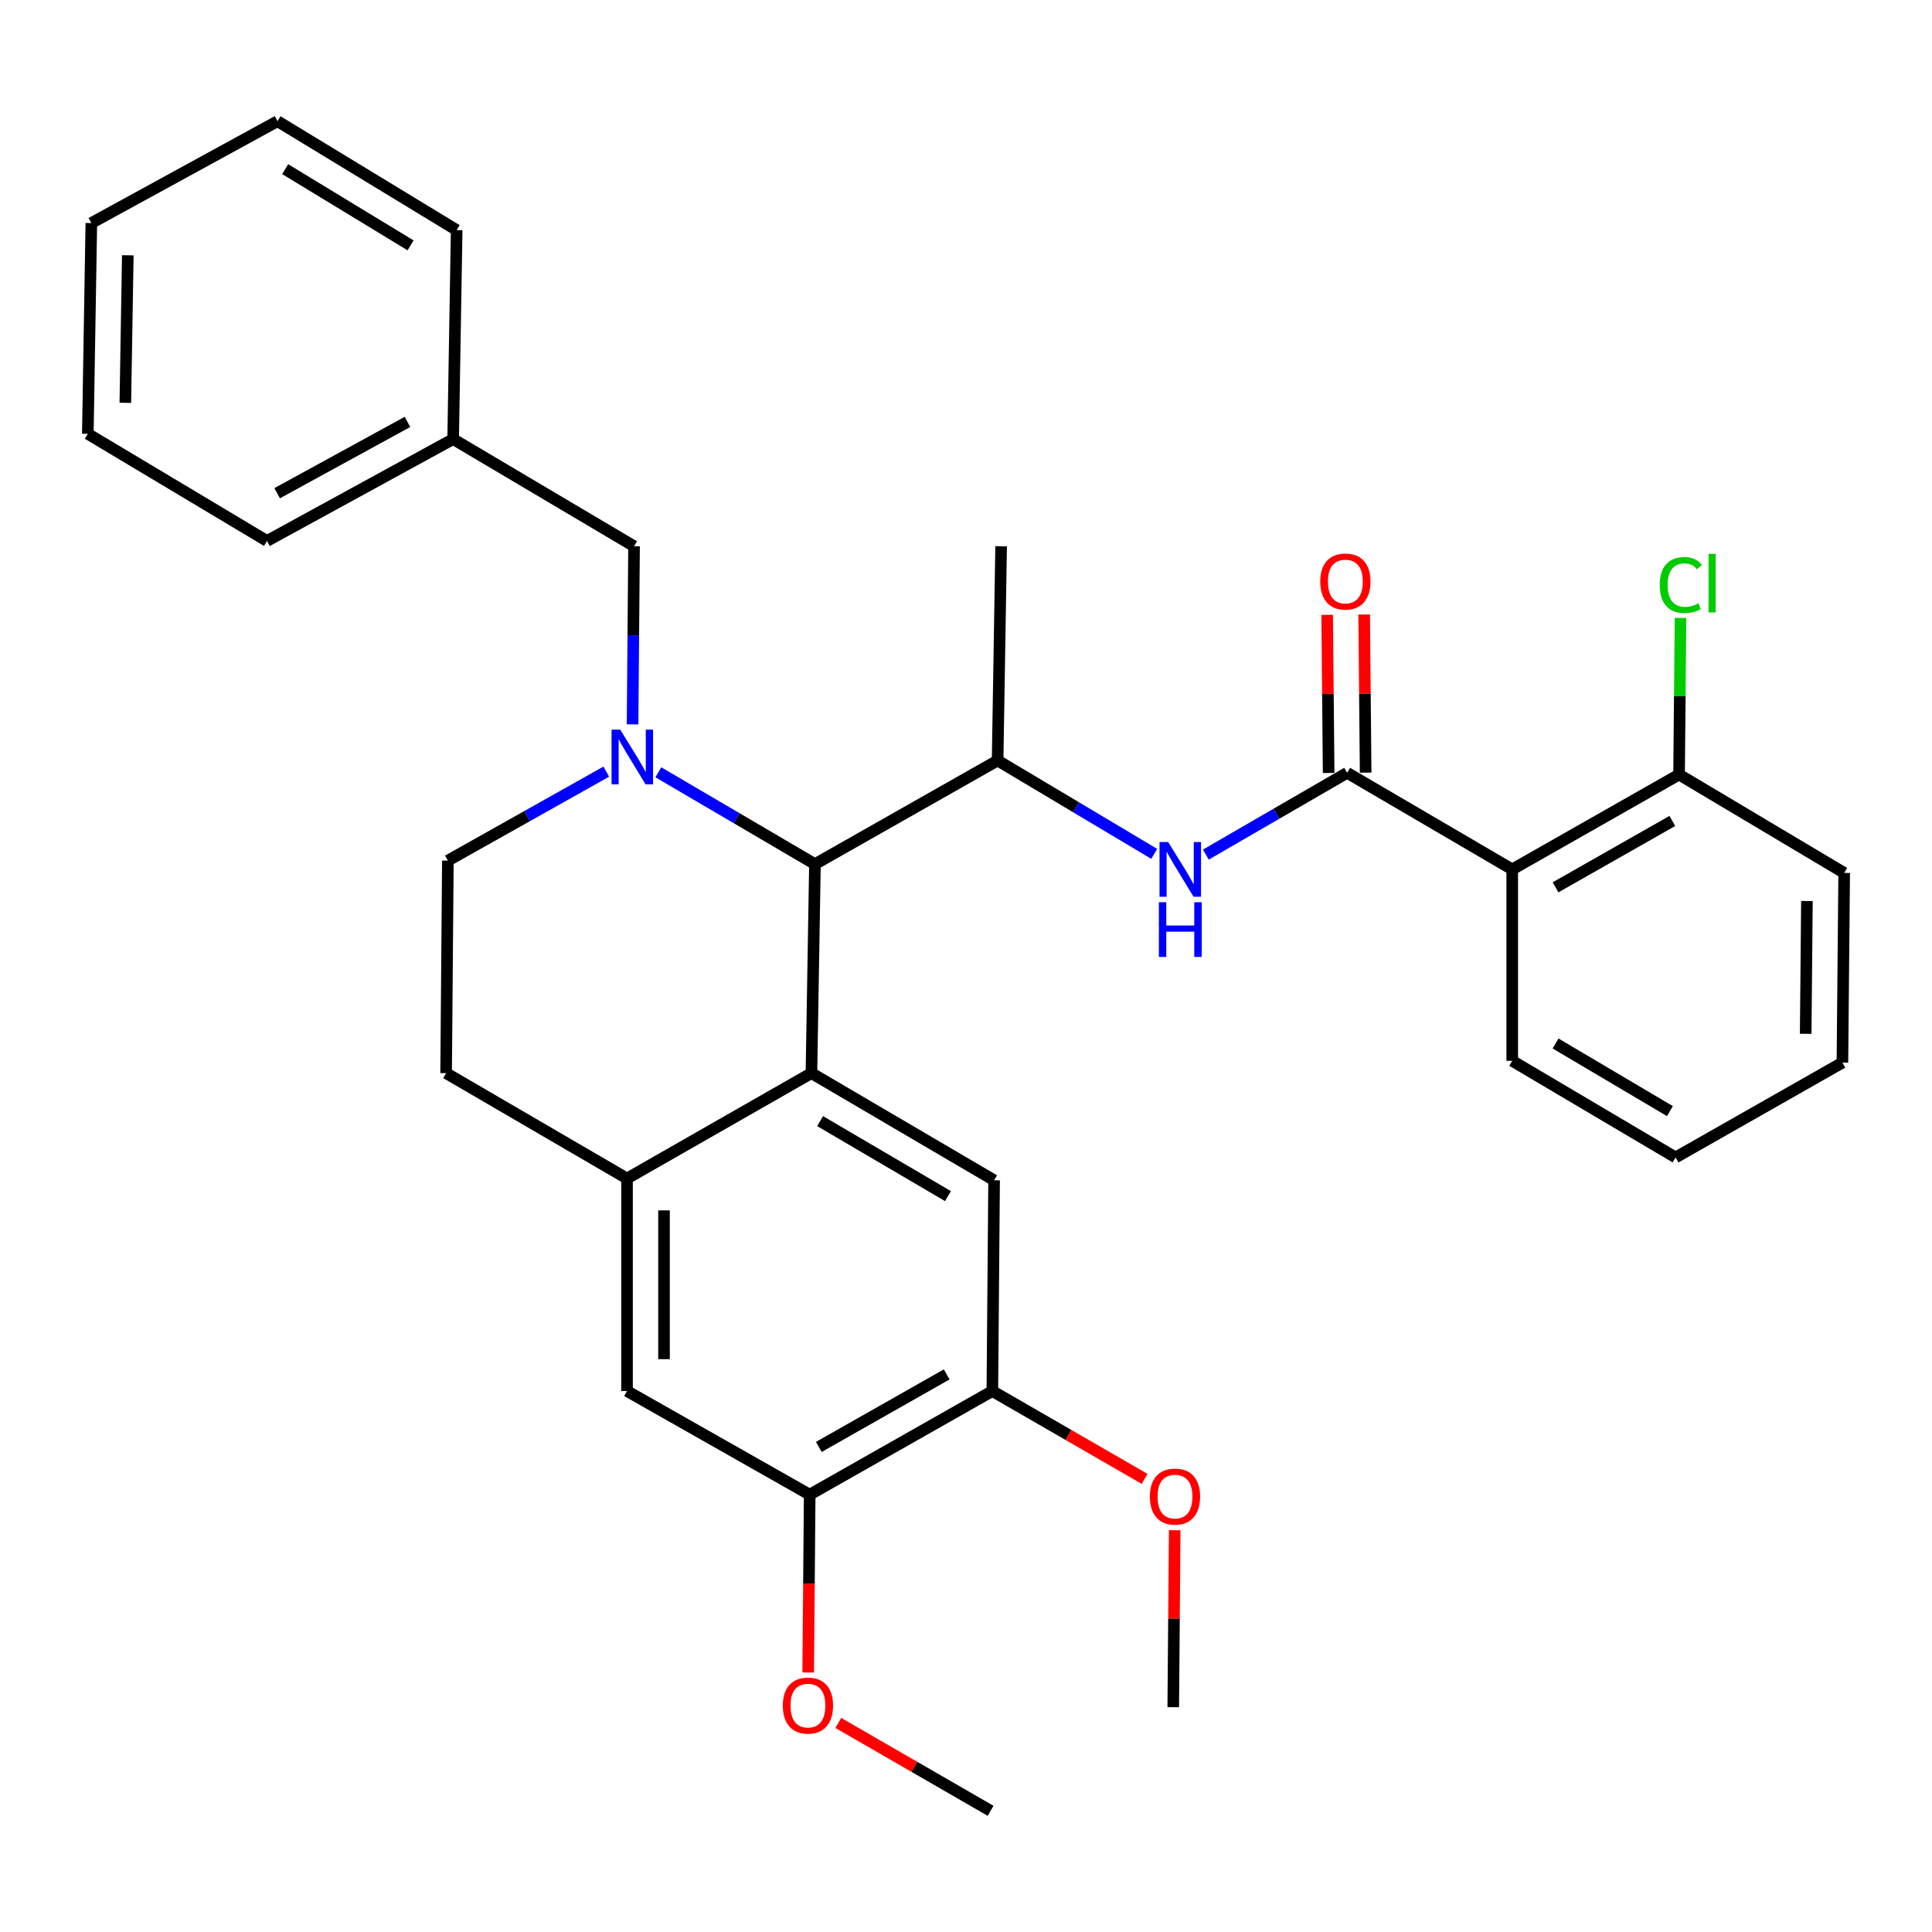 <?xml version='1.0' encoding='iso-8859-1'?>
<svg version='1.1' baseProfile='full'
              xmlns='http://www.w3.org/2000/svg'
                      xmlns:rdkit='http://www.rdkit.org/xml'
                      xmlns:xlink='http://www.w3.org/1999/xlink'
                  xml:space='preserve'
width='1000px' height='1000px' viewBox='0 0 1000 1000'>
<!-- END OF HEADER -->
<rect style='opacity:1.0;fill:#FFFFFF;stroke:none' width='1000' height='1000' x='0' y='0'> </rect>
<path class='bond-0' d='M 782.728,449.997 L 869.083,400.91' style='fill:none;fill-rule:evenodd;stroke:#000000;stroke-width:6px;stroke-linecap:butt;stroke-linejoin:miter;stroke-opacity:1' />
<path class='bond-0' d='M 805.145,459.282 L 865.594,424.921' style='fill:none;fill-rule:evenodd;stroke:#000000;stroke-width:6px;stroke-linecap:butt;stroke-linejoin:miter;stroke-opacity:1' />
<path class='bond-1' d='M 782.728,449.997 L 782.728,549.088' style='fill:none;fill-rule:evenodd;stroke:#000000;stroke-width:6px;stroke-linecap:butt;stroke-linejoin:miter;stroke-opacity:1' />
<path class='bond-2' d='M 782.728,449.997 L 697.276,400.005' style='fill:none;fill-rule:evenodd;stroke:#000000;stroke-width:6px;stroke-linecap:butt;stroke-linejoin:miter;stroke-opacity:1' />
<path class='bond-3' d='M 624.145,442.337 L 660.711,421.171' style='fill:none;fill-rule:evenodd;stroke:#0000FF;stroke-width:6px;stroke-linecap:butt;stroke-linejoin:miter;stroke-opacity:1' />
<path class='bond-3' d='M 660.711,421.171 L 697.276,400.005' style='fill:none;fill-rule:evenodd;stroke:#000000;stroke-width:6px;stroke-linecap:butt;stroke-linejoin:miter;stroke-opacity:1' />
<path class='bond-4' d='M 597.418,441.954 L 556.89,417.793' style='fill:none;fill-rule:evenodd;stroke:#0000FF;stroke-width:6px;stroke-linecap:butt;stroke-linejoin:miter;stroke-opacity:1' />
<path class='bond-4' d='M 556.89,417.793 L 516.363,393.633' style='fill:none;fill-rule:evenodd;stroke:#000000;stroke-width:6px;stroke-linecap:butt;stroke-linejoin:miter;stroke-opacity:1' />
<path class='bond-5' d='M 706.851,399.917 L 706.473,358.99' style='fill:none;fill-rule:evenodd;stroke:#000000;stroke-width:6px;stroke-linecap:butt;stroke-linejoin:miter;stroke-opacity:1' />
<path class='bond-5' d='M 706.473,358.99 L 706.095,318.064' style='fill:none;fill-rule:evenodd;stroke:#FF0000;stroke-width:6px;stroke-linecap:butt;stroke-linejoin:miter;stroke-opacity:1' />
<path class='bond-5' d='M 687.702,400.094 L 687.324,359.167' style='fill:none;fill-rule:evenodd;stroke:#000000;stroke-width:6px;stroke-linecap:butt;stroke-linejoin:miter;stroke-opacity:1' />
<path class='bond-5' d='M 687.324,359.167 L 686.946,318.241' style='fill:none;fill-rule:evenodd;stroke:#FF0000;stroke-width:6px;stroke-linecap:butt;stroke-linejoin:miter;stroke-opacity:1' />
<path class='bond-6' d='M 869.083,400.91 L 869.458,360.373' style='fill:none;fill-rule:evenodd;stroke:#000000;stroke-width:6px;stroke-linecap:butt;stroke-linejoin:miter;stroke-opacity:1' />
<path class='bond-6' d='M 869.458,360.373 L 869.832,319.837' style='fill:none;fill-rule:evenodd;stroke:#00CC00;stroke-width:6px;stroke-linecap:butt;stroke-linejoin:miter;stroke-opacity:1' />
<path class='bond-7' d='M 869.083,400.91 L 954.545,451.817' style='fill:none;fill-rule:evenodd;stroke:#000000;stroke-width:6px;stroke-linecap:butt;stroke-linejoin:miter;stroke-opacity:1' />
<path class='bond-8' d='M 516.363,393.633 L 518.182,282.733' style='fill:none;fill-rule:evenodd;stroke:#000000;stroke-width:6px;stroke-linecap:butt;stroke-linejoin:miter;stroke-opacity:1' />
<path class='bond-9' d='M 516.363,393.633 L 421.815,447.274' style='fill:none;fill-rule:evenodd;stroke:#000000;stroke-width:6px;stroke-linecap:butt;stroke-linejoin:miter;stroke-opacity:1' />
<path class='bond-10' d='M 419.091,773.632 L 513.639,720.001' style='fill:none;fill-rule:evenodd;stroke:#000000;stroke-width:6px;stroke-linecap:butt;stroke-linejoin:miter;stroke-opacity:1' />
<path class='bond-10' d='M 423.825,748.93 L 490.009,711.389' style='fill:none;fill-rule:evenodd;stroke:#000000;stroke-width:6px;stroke-linecap:butt;stroke-linejoin:miter;stroke-opacity:1' />
<path class='bond-11' d='M 419.091,773.632 L 324.544,720.001' style='fill:none;fill-rule:evenodd;stroke:#000000;stroke-width:6px;stroke-linecap:butt;stroke-linejoin:miter;stroke-opacity:1' />
<path class='bond-12' d='M 419.091,773.632 L 418.71,819.653' style='fill:none;fill-rule:evenodd;stroke:#000000;stroke-width:6px;stroke-linecap:butt;stroke-linejoin:miter;stroke-opacity:1' />
<path class='bond-12' d='M 418.71,819.653 L 418.328,865.675' style='fill:none;fill-rule:evenodd;stroke:#FF0000;stroke-width:6px;stroke-linecap:butt;stroke-linejoin:miter;stroke-opacity:1' />
<path class='bond-13' d='M 513.639,720.001 L 514.543,610.91' style='fill:none;fill-rule:evenodd;stroke:#000000;stroke-width:6px;stroke-linecap:butt;stroke-linejoin:miter;stroke-opacity:1' />
<path class='bond-14' d='M 513.639,720.001 L 553.043,742.736' style='fill:none;fill-rule:evenodd;stroke:#000000;stroke-width:6px;stroke-linecap:butt;stroke-linejoin:miter;stroke-opacity:1' />
<path class='bond-14' d='M 553.043,742.736 L 592.447,765.472' style='fill:none;fill-rule:evenodd;stroke:#FF0000;stroke-width:6px;stroke-linecap:butt;stroke-linejoin:miter;stroke-opacity:1' />
<path class='bond-15' d='M 324.544,720.001 L 324.544,609.995' style='fill:none;fill-rule:evenodd;stroke:#000000;stroke-width:6px;stroke-linecap:butt;stroke-linejoin:miter;stroke-opacity:1' />
<path class='bond-15' d='M 343.694,703.5 L 343.694,626.496' style='fill:none;fill-rule:evenodd;stroke:#000000;stroke-width:6px;stroke-linecap:butt;stroke-linejoin:miter;stroke-opacity:1' />
<path class='bond-16' d='M 514.543,610.91 L 419.996,555.45' style='fill:none;fill-rule:evenodd;stroke:#000000;stroke-width:6px;stroke-linecap:butt;stroke-linejoin:miter;stroke-opacity:1' />
<path class='bond-16' d='M 490.672,619.109 L 424.489,580.287' style='fill:none;fill-rule:evenodd;stroke:#000000;stroke-width:6px;stroke-linecap:butt;stroke-linejoin:miter;stroke-opacity:1' />
<path class='bond-17' d='M 324.544,609.995 L 419.996,555.45' style='fill:none;fill-rule:evenodd;stroke:#000000;stroke-width:6px;stroke-linecap:butt;stroke-linejoin:miter;stroke-opacity:1' />
<path class='bond-18' d='M 324.544,609.995 L 230.911,555.45' style='fill:none;fill-rule:evenodd;stroke:#000000;stroke-width:6px;stroke-linecap:butt;stroke-linejoin:miter;stroke-opacity:1' />
<path class='bond-19' d='M 419.996,555.45 L 421.815,447.274' style='fill:none;fill-rule:evenodd;stroke:#000000;stroke-width:6px;stroke-linecap:butt;stroke-linejoin:miter;stroke-opacity:1' />
<path class='bond-20' d='M 433.916,891.797 L 473.32,914.533' style='fill:none;fill-rule:evenodd;stroke:#FF0000;stroke-width:6px;stroke-linecap:butt;stroke-linejoin:miter;stroke-opacity:1' />
<path class='bond-20' d='M 473.32,914.533 L 512.724,937.268' style='fill:none;fill-rule:evenodd;stroke:#000000;stroke-width:6px;stroke-linecap:butt;stroke-linejoin:miter;stroke-opacity:1' />
<path class='bond-21' d='M 608.031,792.034 L 607.651,837.836' style='fill:none;fill-rule:evenodd;stroke:#FF0000;stroke-width:6px;stroke-linecap:butt;stroke-linejoin:miter;stroke-opacity:1' />
<path class='bond-21' d='M 607.651,837.836 L 607.272,883.637' style='fill:none;fill-rule:evenodd;stroke:#000000;stroke-width:6px;stroke-linecap:butt;stroke-linejoin:miter;stroke-opacity:1' />
<path class='bond-22' d='M 421.815,447.274 L 381.287,423.502' style='fill:none;fill-rule:evenodd;stroke:#000000;stroke-width:6px;stroke-linecap:butt;stroke-linejoin:miter;stroke-opacity:1' />
<path class='bond-22' d='M 381.287,423.502 L 340.758,399.731' style='fill:none;fill-rule:evenodd;stroke:#0000FF;stroke-width:6px;stroke-linecap:butt;stroke-linejoin:miter;stroke-opacity:1' />
<path class='bond-23' d='M 313.801,399.396 L 272.808,422.425' style='fill:none;fill-rule:evenodd;stroke:#0000FF;stroke-width:6px;stroke-linecap:butt;stroke-linejoin:miter;stroke-opacity:1' />
<path class='bond-23' d='M 272.808,422.425 L 231.816,445.455' style='fill:none;fill-rule:evenodd;stroke:#000000;stroke-width:6px;stroke-linecap:butt;stroke-linejoin:miter;stroke-opacity:1' />
<path class='bond-24' d='M 327.418,374.937 L 327.8,328.835' style='fill:none;fill-rule:evenodd;stroke:#0000FF;stroke-width:6px;stroke-linecap:butt;stroke-linejoin:miter;stroke-opacity:1' />
<path class='bond-24' d='M 327.8,328.835 L 328.182,282.733' style='fill:none;fill-rule:evenodd;stroke:#000000;stroke-width:6px;stroke-linecap:butt;stroke-linejoin:miter;stroke-opacity:1' />
<path class='bond-25' d='M 231.816,445.455 L 230.911,555.45' style='fill:none;fill-rule:evenodd;stroke:#000000;stroke-width:6px;stroke-linecap:butt;stroke-linejoin:miter;stroke-opacity:1' />
<path class='bond-26' d='M 234.55,227.273 L 138.183,279.999' style='fill:none;fill-rule:evenodd;stroke:#000000;stroke-width:6px;stroke-linecap:butt;stroke-linejoin:miter;stroke-opacity:1' />
<path class='bond-26' d='M 210.903,218.382 L 143.446,255.29' style='fill:none;fill-rule:evenodd;stroke:#000000;stroke-width:6px;stroke-linecap:butt;stroke-linejoin:miter;stroke-opacity:1' />
<path class='bond-27' d='M 234.55,227.273 L 236.369,119.097' style='fill:none;fill-rule:evenodd;stroke:#000000;stroke-width:6px;stroke-linecap:butt;stroke-linejoin:miter;stroke-opacity:1' />
<path class='bond-28' d='M 234.55,227.273 L 328.182,282.733' style='fill:none;fill-rule:evenodd;stroke:#000000;stroke-width:6px;stroke-linecap:butt;stroke-linejoin:miter;stroke-opacity:1' />
<path class='bond-29' d='M 138.183,279.999 L 45.455,224.549' style='fill:none;fill-rule:evenodd;stroke:#000000;stroke-width:6px;stroke-linecap:butt;stroke-linejoin:miter;stroke-opacity:1' />
<path class='bond-30' d='M 236.369,119.097 L 143.641,62.732' style='fill:none;fill-rule:evenodd;stroke:#000000;stroke-width:6px;stroke-linecap:butt;stroke-linejoin:miter;stroke-opacity:1' />
<path class='bond-30' d='M 212.513,127.006 L 147.603,87.551' style='fill:none;fill-rule:evenodd;stroke:#000000;stroke-width:6px;stroke-linecap:butt;stroke-linejoin:miter;stroke-opacity:1' />
<path class='bond-31' d='M 45.455,224.549 L 47.274,115.458' style='fill:none;fill-rule:evenodd;stroke:#000000;stroke-width:6px;stroke-linecap:butt;stroke-linejoin:miter;stroke-opacity:1' />
<path class='bond-31' d='M 64.875,208.505 L 66.148,132.141' style='fill:none;fill-rule:evenodd;stroke:#000000;stroke-width:6px;stroke-linecap:butt;stroke-linejoin:miter;stroke-opacity:1' />
<path class='bond-32' d='M 143.641,62.732 L 47.274,115.458' style='fill:none;fill-rule:evenodd;stroke:#000000;stroke-width:6px;stroke-linecap:butt;stroke-linejoin:miter;stroke-opacity:1' />
<path class='bond-33' d='M 782.728,549.088 L 867.275,599.09' style='fill:none;fill-rule:evenodd;stroke:#000000;stroke-width:6px;stroke-linecap:butt;stroke-linejoin:miter;stroke-opacity:1' />
<path class='bond-33' d='M 805.158,540.105 L 864.341,575.107' style='fill:none;fill-rule:evenodd;stroke:#000000;stroke-width:6px;stroke-linecap:butt;stroke-linejoin:miter;stroke-opacity:1' />
<path class='bond-34' d='M 954.545,451.817 L 953.631,550.003' style='fill:none;fill-rule:evenodd;stroke:#000000;stroke-width:6px;stroke-linecap:butt;stroke-linejoin:miter;stroke-opacity:1' />
<path class='bond-34' d='M 935.259,466.366 L 934.619,535.096' style='fill:none;fill-rule:evenodd;stroke:#000000;stroke-width:6px;stroke-linecap:butt;stroke-linejoin:miter;stroke-opacity:1' />
<path class='bond-35' d='M 867.275,599.09 L 953.631,550.003' style='fill:none;fill-rule:evenodd;stroke:#000000;stroke-width:6px;stroke-linecap:butt;stroke-linejoin:miter;stroke-opacity:1' />
<path  class='atom-1' d='M 604.65 435.837
L 613.93 450.837
Q 614.85 452.317, 616.33 454.997
Q 617.81 457.677, 617.89 457.837
L 617.89 435.837
L 621.65 435.837
L 621.65 464.157
L 617.77 464.157
L 607.81 447.757
Q 606.65 445.837, 605.41 443.637
Q 604.21 441.437, 603.85 440.757
L 603.85 464.157
L 600.17 464.157
L 600.17 435.837
L 604.65 435.837
' fill='#0000FF'/>
<path  class='atom-1' d='M 599.83 466.989
L 603.67 466.989
L 603.67 479.029
L 618.15 479.029
L 618.15 466.989
L 621.99 466.989
L 621.99 495.309
L 618.15 495.309
L 618.15 482.229
L 603.67 482.229
L 603.67 495.309
L 599.83 495.309
L 599.83 466.989
' fill='#0000FF'/>
<path  class='atom-3' d='M 683.362 300.995
Q 683.362 294.195, 686.722 290.395
Q 690.082 286.595, 696.362 286.595
Q 702.642 286.595, 706.002 290.395
Q 709.362 294.195, 709.362 300.995
Q 709.362 307.875, 705.962 311.795
Q 702.562 315.675, 696.362 315.675
Q 690.122 315.675, 686.722 311.795
Q 683.362 307.915, 683.362 300.995
M 696.362 312.475
Q 700.682 312.475, 703.002 309.595
Q 705.362 306.675, 705.362 300.995
Q 705.362 295.435, 703.002 292.635
Q 700.682 289.795, 696.362 289.795
Q 692.042 289.795, 689.682 292.595
Q 687.362 295.395, 687.362 300.995
Q 687.362 306.715, 689.682 309.595
Q 692.042 312.475, 696.362 312.475
' fill='#FF0000'/>
<path  class='atom-12' d='M 405.187 882.802
Q 405.187 876.002, 408.547 872.202
Q 411.907 868.402, 418.187 868.402
Q 424.467 868.402, 427.827 872.202
Q 431.187 876.002, 431.187 882.802
Q 431.187 889.682, 427.787 893.602
Q 424.387 897.482, 418.187 897.482
Q 411.947 897.482, 408.547 893.602
Q 405.187 889.722, 405.187 882.802
M 418.187 894.282
Q 422.507 894.282, 424.827 891.402
Q 427.187 888.482, 427.187 882.802
Q 427.187 877.242, 424.827 874.442
Q 422.507 871.602, 418.187 871.602
Q 413.867 871.602, 411.507 874.402
Q 409.187 877.202, 409.187 882.802
Q 409.187 888.522, 411.507 891.402
Q 413.867 894.282, 418.187 894.282
' fill='#FF0000'/>
<path  class='atom-13' d='M 595.176 774.627
Q 595.176 767.827, 598.536 764.027
Q 601.896 760.227, 608.176 760.227
Q 614.456 760.227, 617.816 764.027
Q 621.176 767.827, 621.176 774.627
Q 621.176 781.507, 617.776 785.427
Q 614.376 789.307, 608.176 789.307
Q 601.936 789.307, 598.536 785.427
Q 595.176 781.547, 595.176 774.627
M 608.176 786.107
Q 612.496 786.107, 614.816 783.227
Q 617.176 780.307, 617.176 774.627
Q 617.176 769.067, 614.816 766.267
Q 612.496 763.427, 608.176 763.427
Q 603.856 763.427, 601.496 766.227
Q 599.176 769.027, 599.176 774.627
Q 599.176 780.347, 601.496 783.227
Q 603.856 786.107, 608.176 786.107
' fill='#FF0000'/>
<path  class='atom-17' d='M 321.018 377.664
L 330.298 392.664
Q 331.218 394.144, 332.698 396.824
Q 334.178 399.504, 334.258 399.664
L 334.258 377.664
L 338.018 377.664
L 338.018 405.984
L 334.138 405.984
L 324.178 389.584
Q 323.018 387.664, 321.778 385.464
Q 320.578 383.264, 320.218 382.584
L 320.218 405.984
L 316.538 405.984
L 316.538 377.664
L 321.018 377.664
' fill='#0000FF'/>
<path  class='atom-28' d='M 859.078 302.799
Q 859.078 295.759, 862.358 292.079
Q 865.678 288.359, 871.958 288.359
Q 877.798 288.359, 880.918 292.479
L 878.278 294.639
Q 875.998 291.639, 871.958 291.639
Q 867.678 291.639, 865.398 294.519
Q 863.158 297.359, 863.158 302.799
Q 863.158 308.399, 865.478 311.279
Q 867.838 314.159, 872.398 314.159
Q 875.518 314.159, 879.158 312.279
L 880.278 315.279
Q 878.798 316.239, 876.558 316.799
Q 874.318 317.359, 871.838 317.359
Q 865.678 317.359, 862.358 313.599
Q 859.078 309.839, 859.078 302.799
' fill='#00CC00'/>
<path  class='atom-28' d='M 884.358 286.639
L 888.038 286.639
L 888.038 316.999
L 884.358 316.999
L 884.358 286.639
' fill='#00CC00'/>
</svg>
